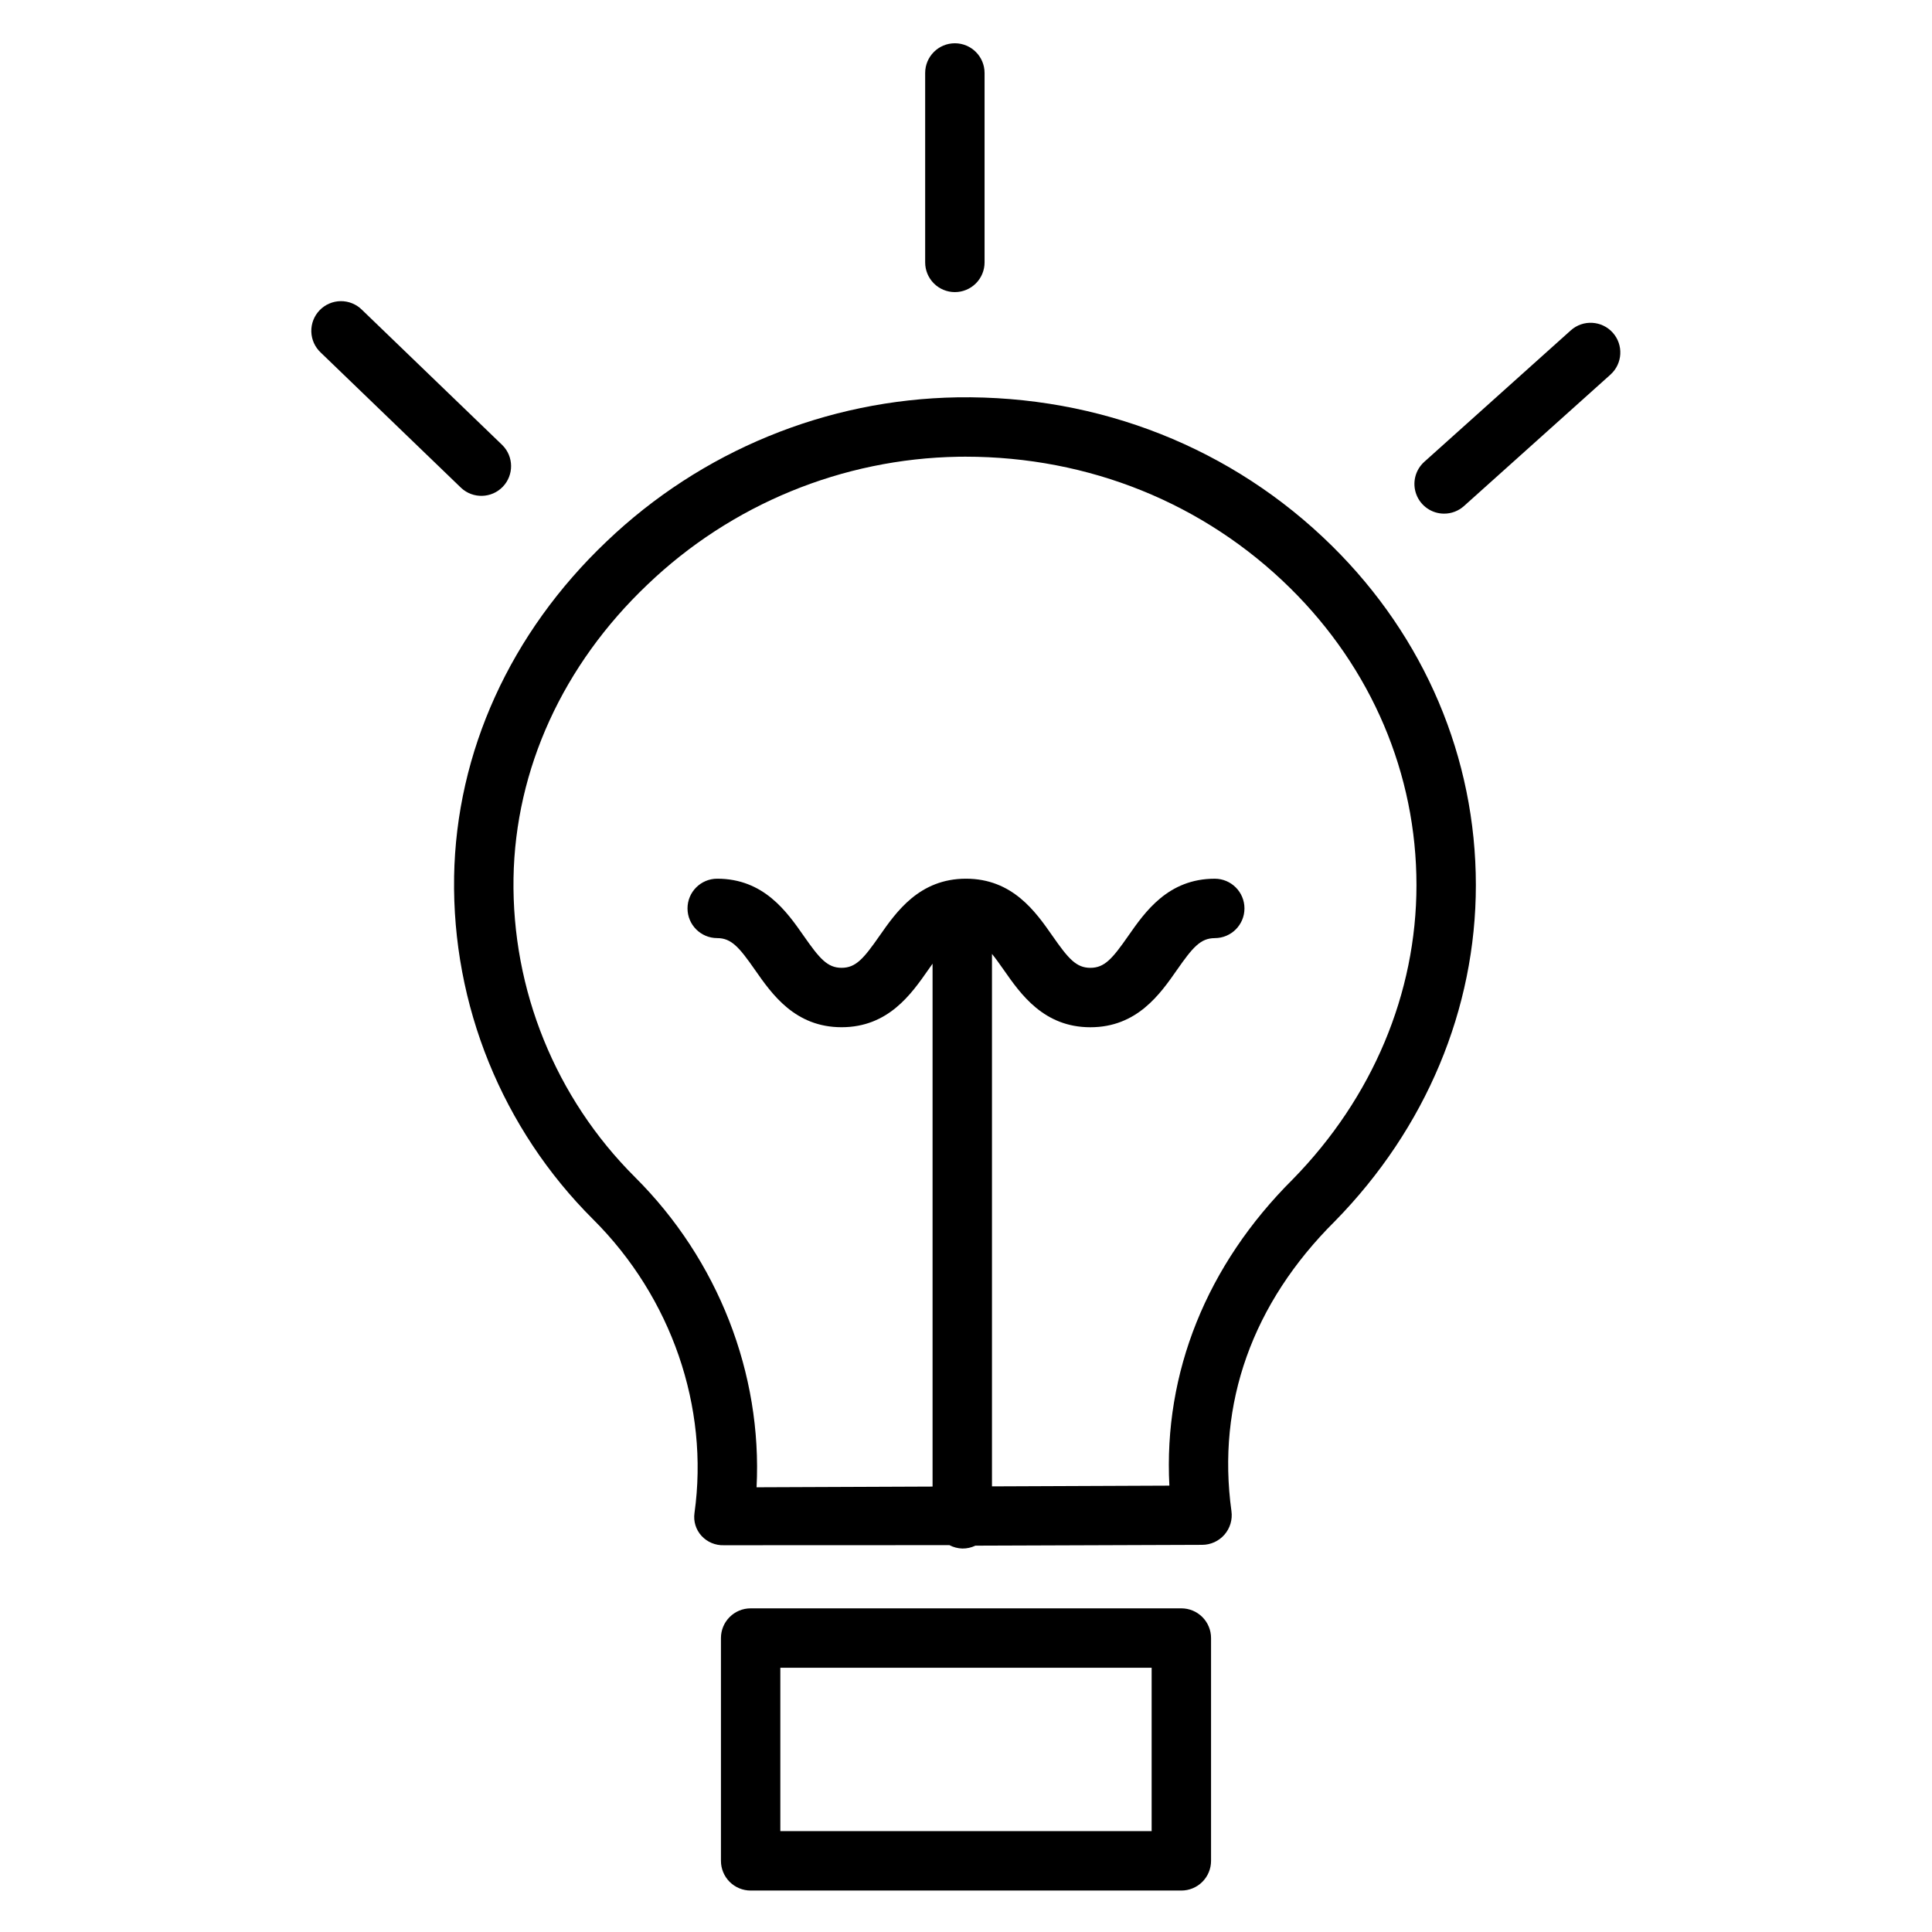 <?xml version="1.0" encoding="UTF-8"?>
<!-- Uploaded to: SVG Repo, www.svgrepo.com, Generator: SVG Repo Mixer Tools -->
<svg fill="#000000" width="800px" height="800px" version="1.1" viewBox="144 144 512 512" xmlns="http://www.w3.org/2000/svg">
 <g>
  <path d="m301.17 467.13c20.762 20.664 30.812 49.766 26.875 77.84v0.004c-0.316 2.195 0.371 4.414 1.867 6.051 1.52 1.652 3.684 2.555 5.926 2.477h0.031l59.73-0.023c1.055 0.551 2.223 0.859 3.414 0.898 1.203 0.016 2.391-0.246 3.473-0.762l60.094-0.215c2.269-0.004 4.426-0.988 5.914-2.699 1.488-1.711 2.164-3.984 1.852-6.231-3.938-28.523 5.539-55.09 27.406-76.828 0.027-0.023 0.051-0.047 0.074-0.074 24.051-24.562 37.293-56.168 37.293-89 0-33.734-13.555-65.676-38.168-89.938-26.281-25.906-61.52-39.887-99.227-39.332-34.699 0.578-67.906 14.223-92.988 38.211-25.484 24.215-39.836 55.777-40.395 88.867h0.004c-0.551 33.996 12.742 66.754 36.824 90.754zm-21.082-90.477c0.492-28.84 13.094-56.441 35.496-77.727 22.211-21.262 51.629-33.363 82.375-33.883 0.629-0.008 1.258-0.016 1.883-0.016 32.742 0 63.242 12.324 86.059 34.816 21.586 21.277 33.477 49.238 33.477 78.719 0 28.672-11.633 56.352-32.766 77.949-22.863 22.746-34.289 51.289-32.715 81.199l-47.012 0.195v-141.11c0.934 1.152 1.949 2.559 3.137 4.262 4.469 6.402 10.59 15.176 22.938 15.176 12.348 0 18.469-8.77 22.938-15.176 4.188-6.004 6.266-8.441 10.027-8.441v-0.004c4.348 0 7.871-3.523 7.871-7.871s-3.523-7.871-7.871-7.871c-12.348 0-18.469 8.77-22.938 15.176-4.188 6.004-6.266 8.441-10.027 8.441-3.762 0-5.84-2.441-10.027-8.441-4.469-6.41-10.59-15.18-22.934-15.18s-18.465 8.77-22.938 15.176c-4.188 6.004-6.266 8.441-10.023 8.441-3.762 0-5.84-2.441-10.027-8.441-4.473-6.406-10.594-15.176-22.941-15.176-4.348 0-7.871 3.523-7.871 7.871s3.523 7.871 7.871 7.871c3.762 0 5.84 2.441 10.023 8.441 4.469 6.402 10.59 15.176 22.938 15.176s18.465-8.77 22.938-15.176c0.414-0.59 0.797-1.137 1.172-1.66v138.57l-46.641 0.188c1.531-30.066-10.16-60.238-32.227-82.195h0.004c-21.047-20.973-32.668-49.598-32.188-79.309z"/>
  <path d="m397.05 221.41c2.086 0 4.09-0.828 5.566-2.305 1.477-1.477 2.305-3.477 2.305-5.566v-50.195c0-4.348-3.523-7.875-7.871-7.875s-7.871 3.527-7.871 7.875v50.195c0 2.09 0.828 4.09 2.305 5.566 1.477 1.477 3.477 2.305 5.566 2.305z"/>
  <path d="m526.71 280.12c1.941 0.004 3.812-0.715 5.258-2.012l38.82-34.832v-0.004c3.234-2.902 3.504-7.879 0.602-11.117-2.902-3.234-7.883-3.504-11.117-0.602l-38.82 34.832v0.004c-2.43 2.176-3.262 5.629-2.094 8.676 1.164 3.047 4.09 5.055 7.352 5.055z"/>
  <path d="m266.21 273.3c3.144 2.922 8.051 2.789 11.031-0.301 2.977-3.094 2.93-8.004-0.109-11.035l-37.199-35.855c-1.496-1.492-3.527-2.32-5.637-2.301-2.113 0.02-4.129 0.891-5.594 2.41-1.465 1.52-2.258 3.566-2.199 5.68 0.059 2.109 0.961 4.109 2.508 5.547z"/>
  <path d="m464.94 578.1c0-2.086-0.828-4.09-2.305-5.566-1.477-1.477-3.477-2.305-5.566-2.305h-114.14c-4.348 0-7.871 3.523-7.871 7.871v59.043c0 2.086 0.828 4.09 2.305 5.566 1.477 1.477 3.481 2.305 5.566 2.305h114.14c2.09 0 4.09-0.828 5.566-2.305 1.477-1.477 2.305-3.481 2.305-5.566zm-15.742 51.168h-98.402v-43.293h98.402z"/>
 </g>
</svg>